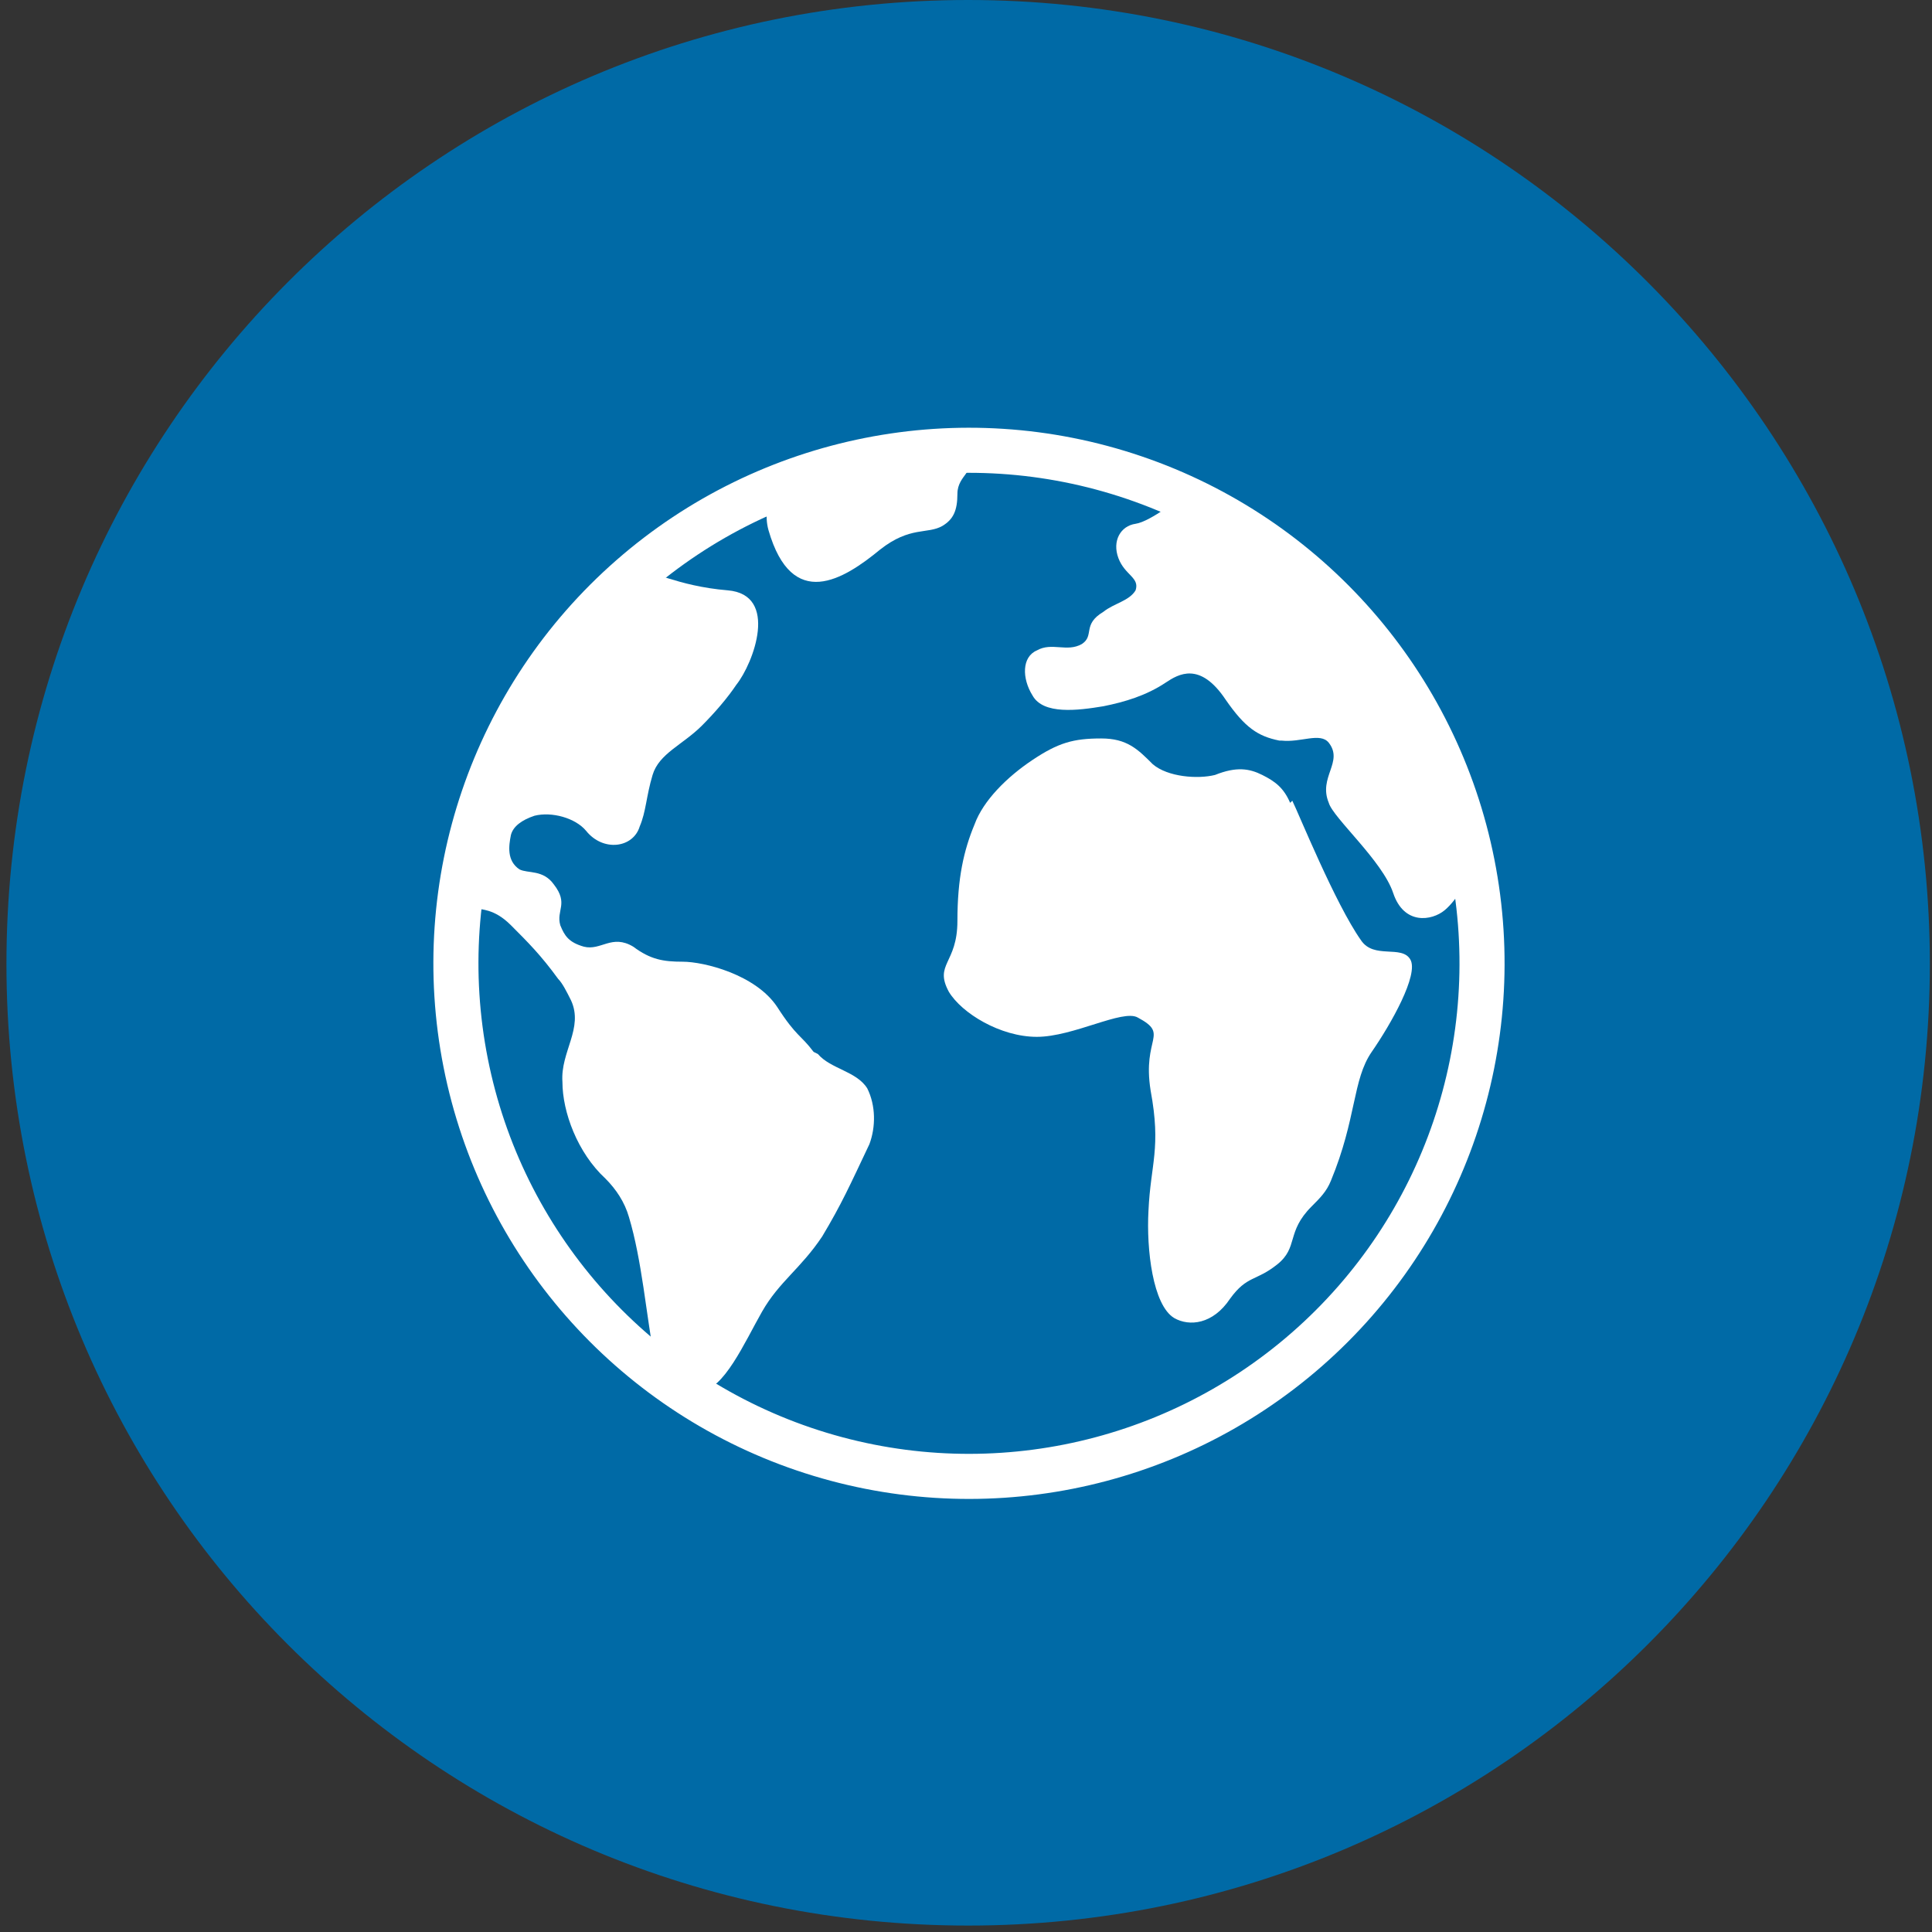 <?xml version="1.0" encoding="UTF-8"?>
<svg xmlns="http://www.w3.org/2000/svg" xmlns:sketch="http://www.bohemiancoding.com/sketch/ns" version="1.1" viewBox="0 0 90 90">
  <rect x="0" y="0" width="90" height="90" fill="#333333" stroke="none"/>
  <!-- Generator: Adobe Illustrator 29.0.0, SVG Export Plug-In . SVG Version: 2.1.0 Build 186)  -->
  <defs>
    <style>
      .st0 {
        fill: #006aa6;
        fill-rule: evenodd;
      }

      .st1 {
        fill: #fff;
      }

      .st2 {
        fill: none;
        stroke: #fff;
        stroke-miterlimit: 10;
        stroke-width: 2.1px;
      }
    </style>
  </defs>
  <g id="pallo">
    <path class="st0" d="M45.1,89.7c24.8,0,44.8-20.1,44.8-44.8S69.9,0,45.1,0,.3,20.1.3,44.9s20,44.8,44.8,44.8"/>
  </g>
  <g id="Layer_2">
    <g>
      <circle class="st2" cx="45.1" cy="44.9" r="23.9" transform="translate(-11.9 73.1) rotate(-71.2)"/>
      <path class="st1" d="M60.1,37.4c-.3-.7-.7-1-1.3-1.3-.6-.3-1.2-.4-2.2,0-.8.2-2.2.1-2.9-.5-.7-.7-1.2-1.2-2.4-1.2-1.3,0-2,.2-3.2,1-1.2.8-2.3,1.9-2.7,3-.5,1.2-.8,2.5-.8,4.5s-1.1,2-.4,3.3c.6,1,2.4,2.1,4.1,2.1,1.7,0,4-1.3,4.7-.9,1.5.8.2.9.6,3.4.5,2.7,0,3.4-.1,5.6-.1,1.8.2,4.4,1.2,5,.7.4,1.8.3,2.6-.9.8-1.1,1.2-.8,2.2-1.6,1-.8.4-1.5,1.6-2.7.4-.4.7-.7.9-1.2,1.2-2.9,1-4.7,1.9-6,.9-1.3,2.2-3.6,1.8-4.3-.4-.7-1.7,0-2.3-.9-1.2-1.7-2.9-5.9-3.2-6.5Z"/>
      <path class="st1" d="M37.9,49c-.6-.8-.8-.7-1.7-2.1-1-1.5-3.4-2.1-4.4-2.1-.9,0-1.5-.1-2.3-.7-1-.6-1.5.2-2.3,0-.7-.2-.9-.5-1.1-1-.2-.7.4-1-.3-1.9-.5-.7-1.2-.5-1.6-.7-.6-.4-.5-1.1-.4-1.6.1-.4.5-.7,1.1-.9.8-.2,1.9.1,2.4.7.8,1,2.2.8,2.5-.2.3-.7.3-1.4.6-2.4.3-1,1.4-1.4,2.3-2.3.6-.6,1.2-1.3,1.6-1.9.8-1,2-4.2-.4-4.4-2.4-.2-3.6-1-4-.8-.1.1-.6.8-.7.9-.2.2,0,1.3-.9.8-3.4,3.6-5.7,8.3-6.4,13.5.2.2.1.3.3.4.2.1.8,0,1.6.8s1.4,1.4,2.2,2.5c.2.2.4.6.6,1,.6,1.3-.5,2.4-.4,3.8,0,1.4.7,3.3,2,4.5.5.5.9,1.1,1.1,1.8.6,2,.8,4.5,1.2,6.7.7.6,1.4,1.1,2.1,1.6,0,0,0,0,0-.2,1.1,0,2.1-2.3,2.9-3.7.8-1.4,1.8-2,2.8-3.5.9-1.5,1.3-2.4,2.2-4.3.3-.8.3-1.8-.1-2.6-.5-.8-1.7-.9-2.3-1.6Z"/>
      <path class="st1" d="M44.7,21.3c-3.1,0-6.1.7-8.9,1.9,0,.1-.2.8,0,1.5,1.1,3.8,3.5,2.3,5.2.9,1.4-1.1,2.2-.7,2.9-1.1.5-.3.7-.7.7-1.5,0-.9,1-1.1.2-1.5.1,0-.3,0-.1-.2Z"/>
      <path class="st1" d="M59.6,34.5c-1-.2-1.6-.6-2.5-1.9-1.2-1.8-2.2-1.2-2.8-.8-.9.6-1.9.9-2.9,1.1-1.2.2-2.8.4-3.3-.5-.5-.8-.5-1.8.2-2.1.7-.4,1.4.1,2.1-.3.6-.4,0-.9,1-1.5.5-.4,1.2-.5,1.5-1,.2-.6-.5-.7-.8-1.5-.3-.8.1-1.5.8-1.6s2.2-1.3,2.2-1.3l4.9,3,5,5.3,2.6,4.8.8,4.7s-.5,1-1.1,1.5c-.6.5-1.9.7-2.4-.8-.5-1.5-2.8-3.5-3-4.2-.5-1.2.7-1.9,0-2.8-.4-.5-1.3,0-2.2-.1Z"/>
    </g>
  </g>
</svg>
